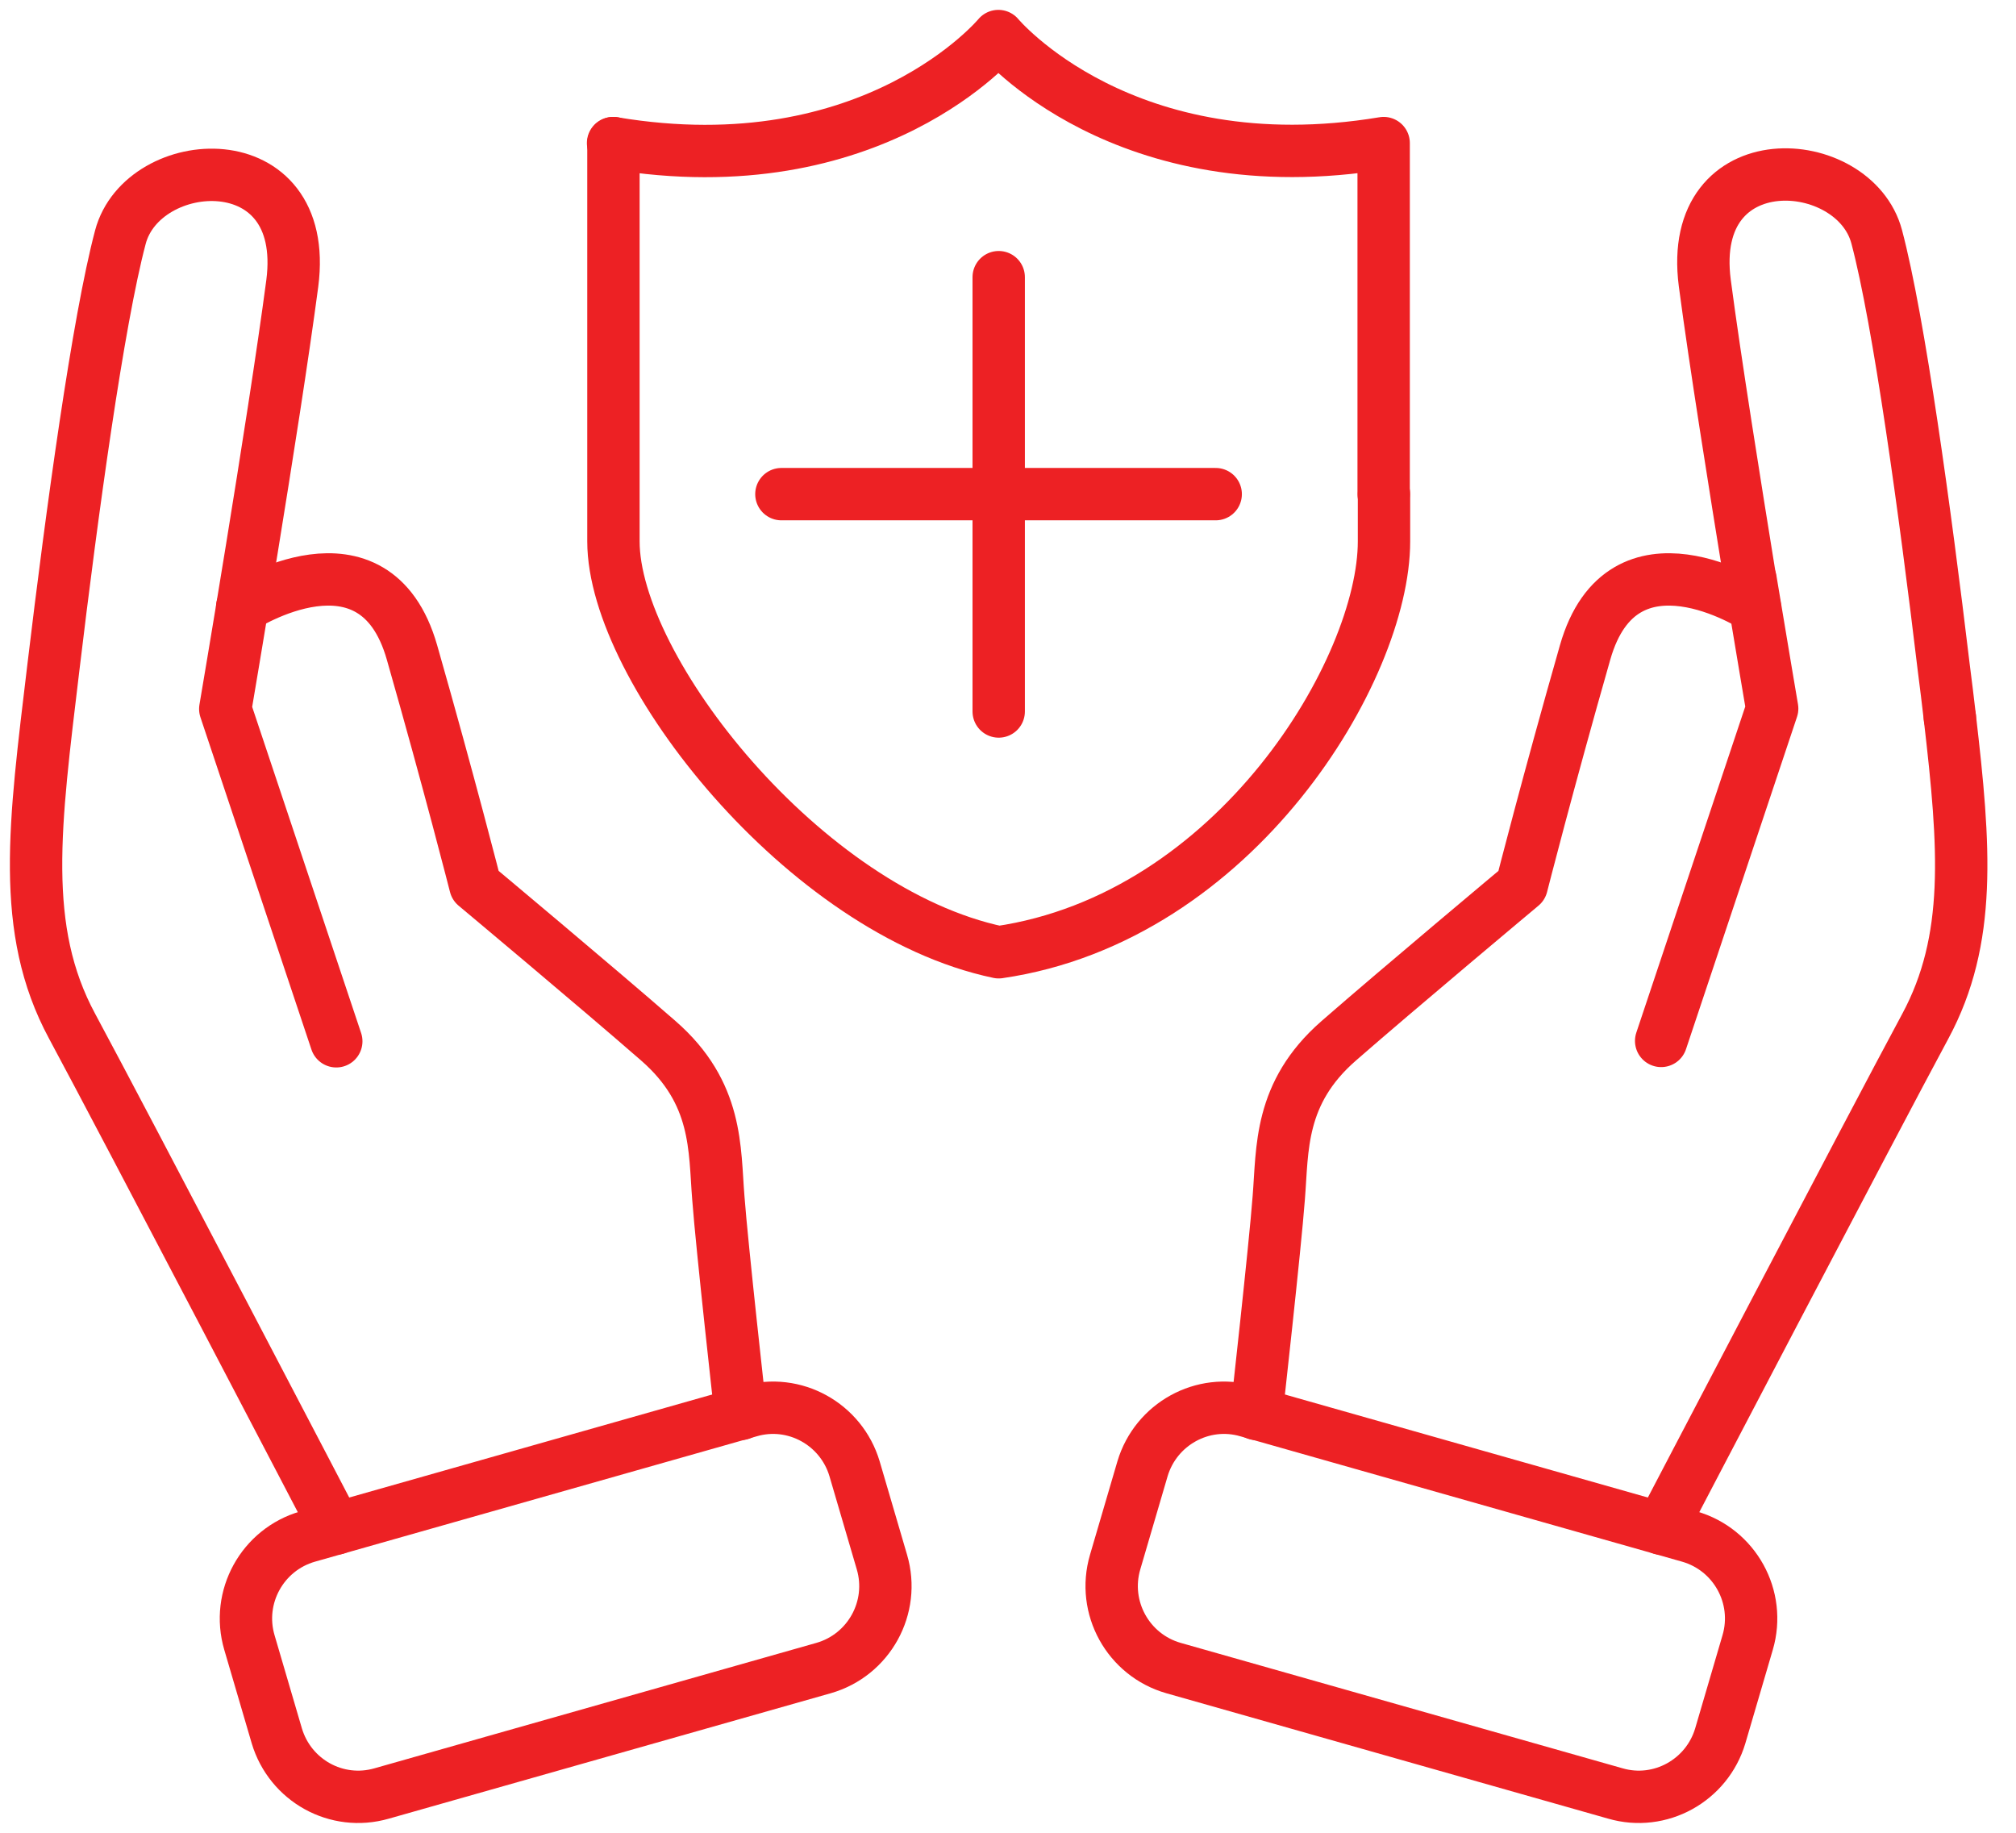 <svg xmlns="http://www.w3.org/2000/svg" width="77" height="70" viewBox="0 0 77 70" fill="none"><path d="M14.578 68.499L31.455 63.709C33.19 63.213 34.195 61.396 33.685 59.662L32.639 56.096C32.13 54.389 30.34 53.398 28.633 53.894L11.756 58.684C10.022 59.18 9.017 60.997 9.526 62.732L10.572 66.297C11.082 68.004 12.857 68.995 14.578 68.499Z" stroke="#ED2124" stroke-width="2" stroke-linecap="round" stroke-linejoin="round"></path><path d="M12.83 58.382C12.83 58.382 4.749 42.895 2.753 39.192C0.757 35.489 1.322 31.497 2.037 25.508C2.753 19.52 3.744 12.279 4.598 9.058C5.451 5.837 11.866 5.396 11.164 10.82C10.448 16.244 8.604 27.078 8.604 27.078L12.844 39.77" stroke="#ED2124" stroke-width="2" stroke-linecap="round" stroke-linejoin="round"></path><path d="M9.251 23.182C9.251 23.182 14.303 19.906 15.735 24.916C17.166 29.927 18.157 33.823 18.157 33.823C18.157 33.823 22.865 37.76 25.15 39.756C27.436 41.752 27.284 43.886 27.436 45.744C27.573 47.603 28.289 54.004 28.289 54.004" stroke="#ED2124" stroke-width="2" stroke-linecap="round" stroke-linejoin="round"></path><path d="M61.699 68.499L44.822 63.709C43.087 63.213 42.083 61.396 42.592 59.662L43.638 56.096C44.148 54.389 45.937 53.398 47.644 53.894L64.521 58.684C66.256 59.18 67.261 60.997 66.751 62.732L65.705 66.297C65.196 68.004 63.406 68.995 61.699 68.499Z" stroke="#ED2124" stroke-width="2" stroke-linecap="round" stroke-linejoin="round"></path><path d="M66.861 22.136C67.329 24.958 67.687 27.064 67.687 27.064L63.447 39.756" stroke="#ED2124" stroke-width="2" stroke-linecap="round" stroke-linejoin="round"></path><path d="M63.447 58.382C63.447 58.382 71.542 42.895 73.538 39.192C75.314 35.888 75.052 32.364 74.474 27.408" stroke="#ED2124" stroke-width="2" stroke-linecap="round" stroke-linejoin="round"></path><path d="M67.027 23.182C67.027 23.182 61.974 19.906 60.543 24.916C59.111 29.927 58.12 33.823 58.12 33.823C58.12 33.823 53.412 37.76 51.127 39.756C48.842 41.752 48.993 43.886 48.842 45.744C48.704 47.603 47.988 54.004 47.988 54.004" stroke="#ED2124" stroke-width="2" stroke-linecap="round" stroke-linejoin="round"></path><path d="M74.474 27.408C74.405 26.789 74.323 26.155 74.24 25.495C73.524 19.506 72.533 12.265 71.68 9.044C70.826 5.823 64.411 5.383 65.113 10.806C65.512 13.835 66.269 18.556 66.848 22.136" stroke="#ED2124" stroke-width="2" stroke-linecap="round" stroke-linejoin="round"></path><path d="M23.43 5.465V20.677C23.43 25.55 30.726 34.814 38.145 36.37C47.217 35.048 52.861 25.55 52.861 20.677V18.873" stroke="#ED2124" stroke-width="2" stroke-linecap="round" stroke-linejoin="round"></path><path d="M38.145 10.586V27.174" stroke="#ED2124" stroke-width="2" stroke-linecap="round" stroke-linejoin="round"></path><path d="M29.845 18.873H46.433" stroke="#ED2124" stroke-width="2" stroke-linecap="round" stroke-linejoin="round"></path><path d="M52.848 18.873C52.848 13.642 52.848 5.465 52.848 5.465C42.909 7.117 38.132 1.377 38.132 1.377C38.132 1.377 33.369 7.131 23.416 5.465" stroke="#ED2124" stroke-width="2" stroke-linecap="round" stroke-linejoin="round"></path></svg>